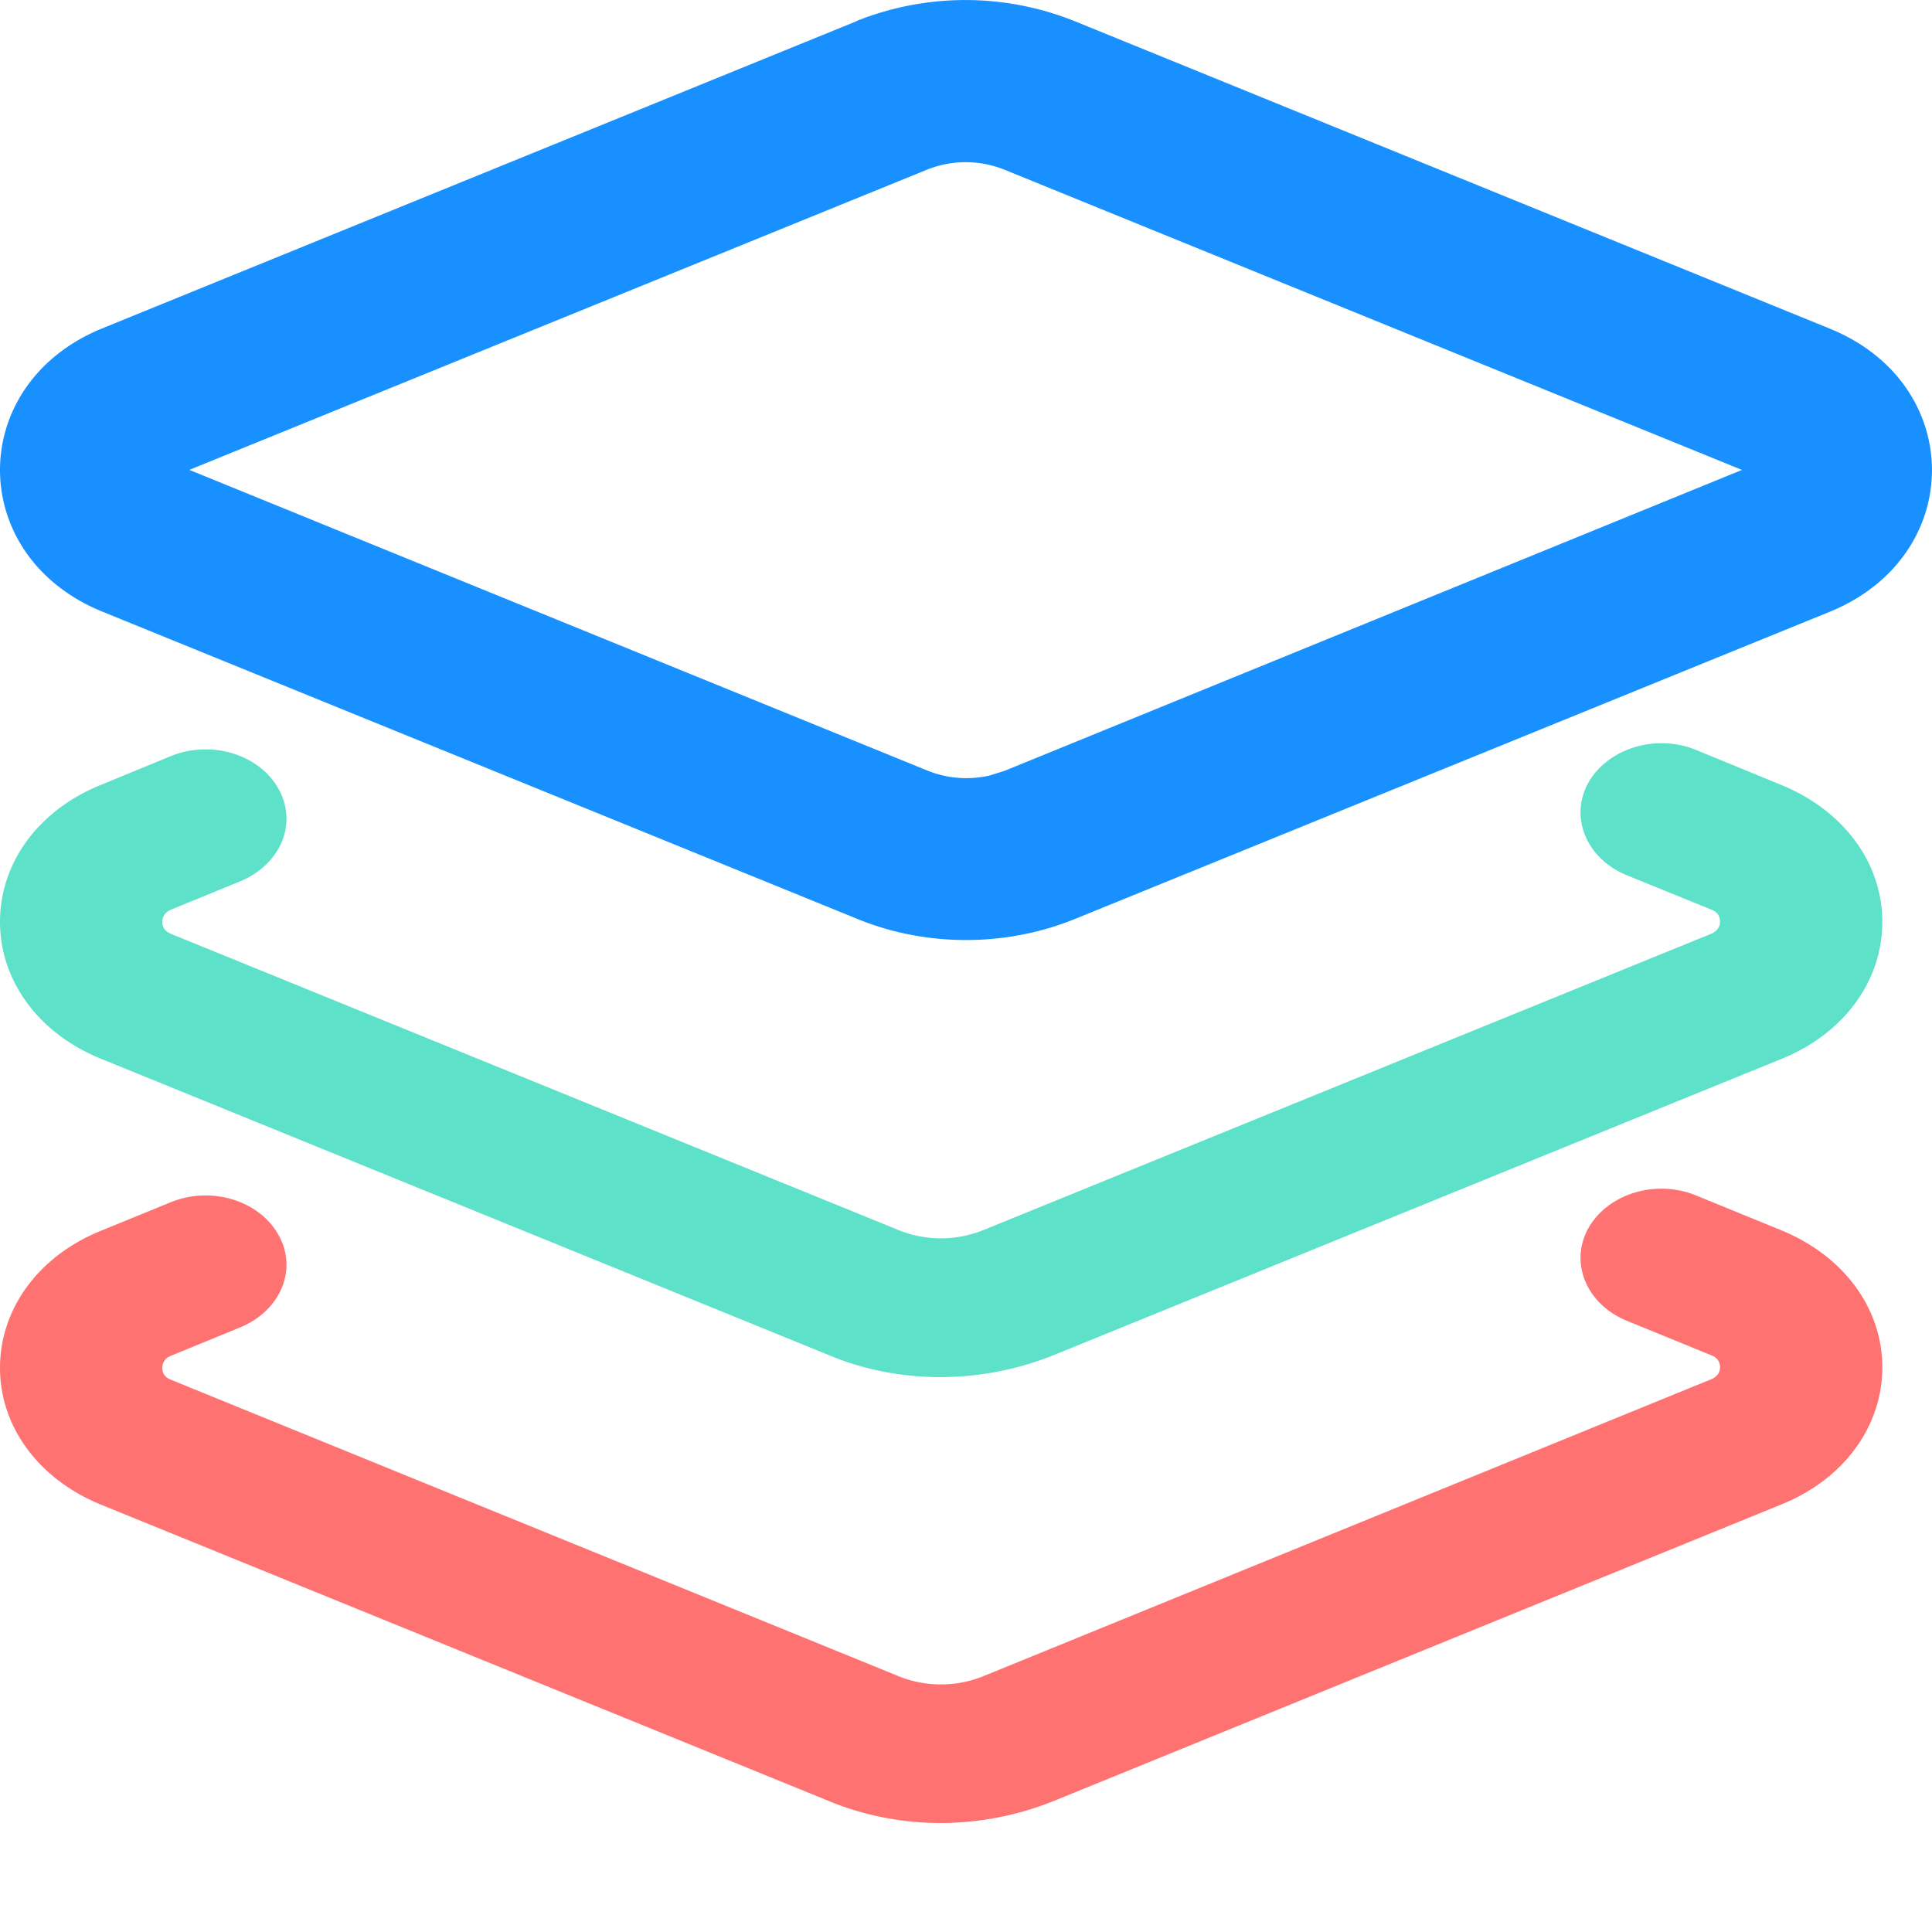 <?xml version="1.0" standalone="no"?><!DOCTYPE svg PUBLIC "-//W3C//DTD SVG 1.1//EN" "http://www.w3.org/Graphics/SVG/1.1/DTD/svg11.dtd"><svg t="1681873154404" class="icon" viewBox="0 0 1024 1024" version="1.1" xmlns="http://www.w3.org/2000/svg" p-id="1851" xmlns:xlink="http://www.w3.org/1999/xlink" width="128" height="128"><path d="M454.138 11.176L54.066 174.092c-72.089 29.491-72.089 120.523 0 150.014l400.276 162.916c36.454 14.95 78.847 14.95 115.506 0l400.071-162.814c72.191-29.593 72.089-120.83-0.307-150.116L569.746 11.278A155.339 155.339 0 0 0 454.138 11.073z m469.19 237.872L532.37 408.585l-7.885 2.458a55.09 55.09 0 0 1-32.563-2.458L100.351 249.048 491.616 89.818a55.09 55.09 0 0 1 40.447 0l391.163 159.23z" fill="#1890FF" p-id="1852"></path><path d="M498.681 729.911c-20.275 0-40.652-3.789-59.391-11.673L53.759 561.261C20.48 547.847 0 519.892 0 488.558c0-31.436 20.582-59.391 53.862-72.703l36.556-15.053c21.401-8.806 47.103-1.024 57.241 17.408 10.24 18.227 1.024 40.14-20.48 48.947l-36.454 14.95c-3.072 1.229-4.71 3.584-4.71 6.451 0 3.072 1.536 5.12 4.71 6.451l385.326 156.875c14.336 5.939 30.924 5.939 45.363 0l385.326-156.875c3.072-1.229 4.915-3.584 4.915-6.451 0-3.072-1.536-5.222-4.608-6.451L862.196 463.88c-21.401-8.806-30.412-30.72-20.377-48.947 10.342-18.329 35.839-26.214 57.241-17.408l44.851 18.432c33.177 13.517 53.759 41.267 53.759 72.703 0 31.334-20.48 59.391-53.759 72.703L558.482 718.238a161.585 161.585 0 0 1-59.801 11.673z" fill="#5DE1C8" p-id="1853"></path><path d="M498.681 966.247c-20.275 0-40.652-3.891-59.391-11.673L53.759 797.597C20.48 784.08 0 756.228 0 724.996c0-31.436 20.582-59.494 53.862-72.805l36.556-14.95c21.401-8.806 47.103-1.024 57.241 17.408 10.24 18.227 1.024 40.14-20.48 48.947l-36.454 14.95c-3.072 1.126-4.71 3.584-4.71 6.451 0 3.072 1.536 5.12 4.71 6.349l385.326 156.977c14.336 5.939 30.924 5.939 45.363 0L906.739 731.14c3.072-1.126 4.915-3.584 4.915-6.349 0-3.072-1.536-5.325-4.608-6.451l-44.851-18.329c-21.401-8.806-30.412-30.72-20.377-48.947 10.342-18.432 35.839-26.214 57.241-17.408l44.851 18.329c33.177 13.517 53.759 41.369 53.759 72.703 0 31.436-20.48 59.494-53.759 72.805L558.482 954.574a161.585 161.585 0 0 1-59.801 11.673z" fill="#FF7272" p-id="1854"></path></svg>